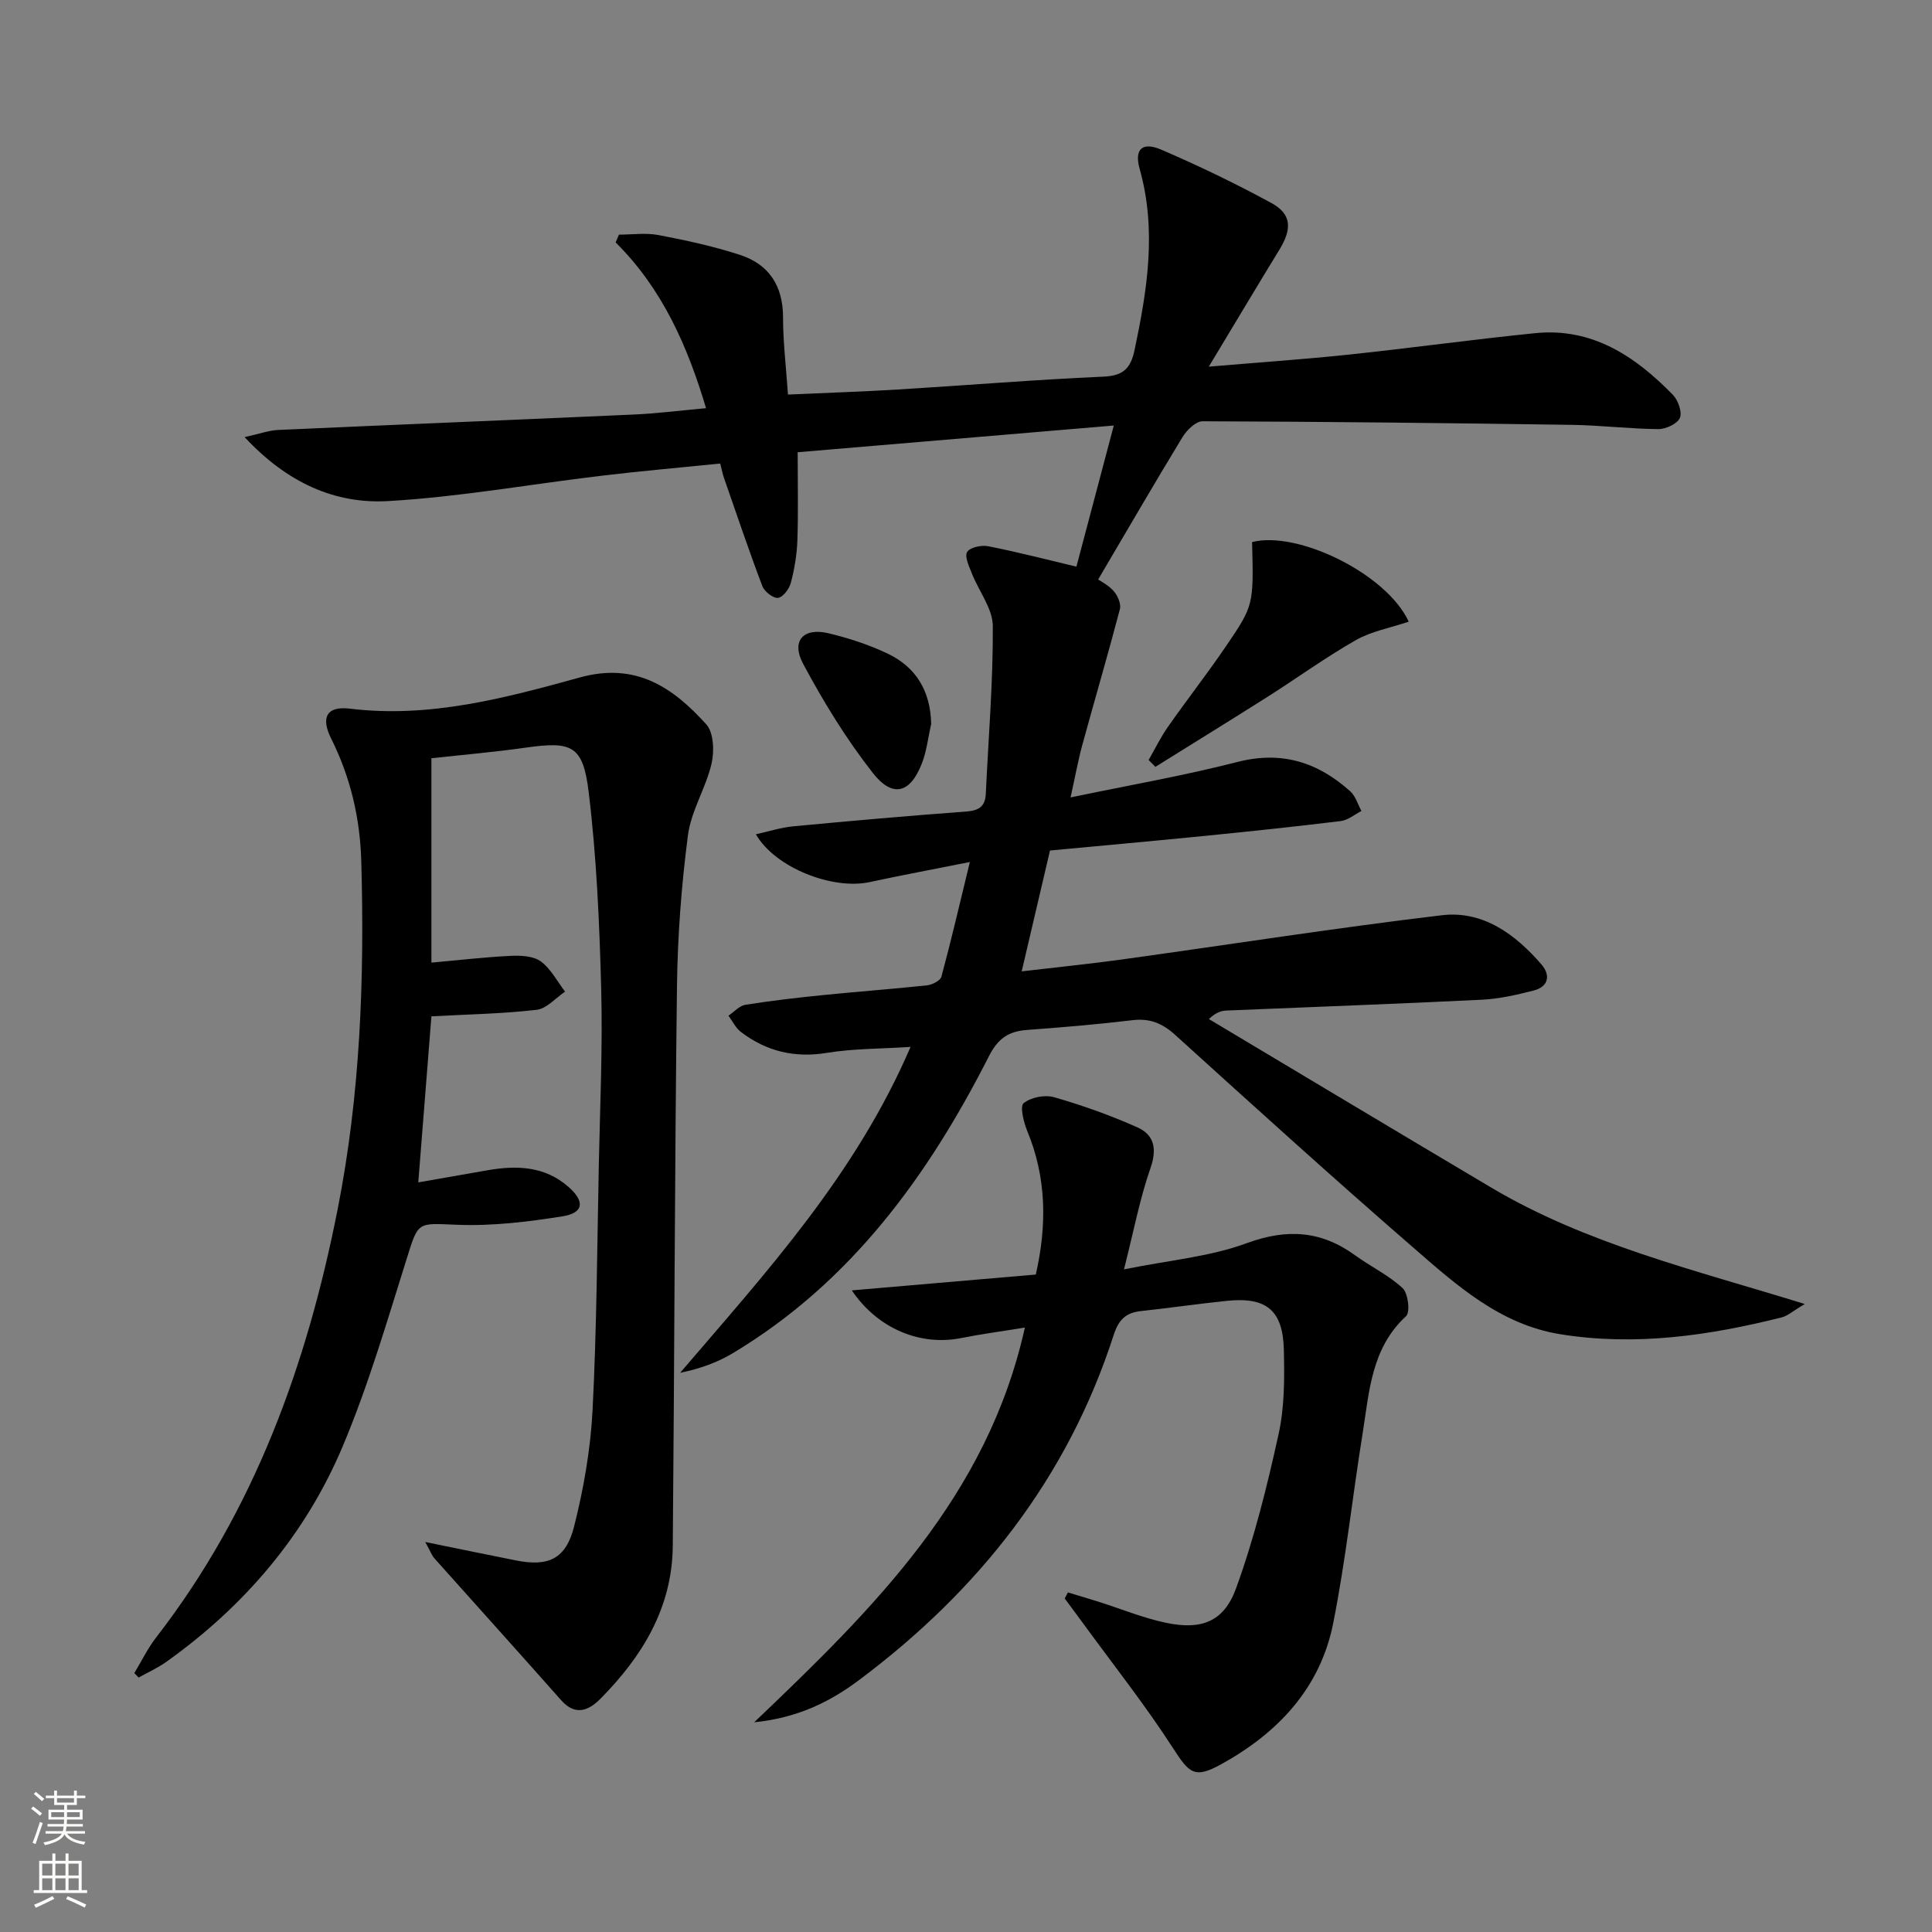 <svg enable-background="new 0 0 400 400" viewBox="0 0 400 400" xmlns="http://www.w3.org/2000/svg"><rect x="0" y="0" width="400" height="400" fill="#808080" stroke="none"/><g fill="#010000"><path d="m250.27 75.91c10.54-.89 19.77-1.52 28.97-2.49 12.87-1.36 25.7-3.14 38.58-4.44 11.83-1.2 20.73 4.77 28.52 12.75 1.09 1.12 1.98 3.6 1.46 4.8-.54 1.23-2.92 2.33-4.49 2.31-5.97-.05-11.94-.79-17.91-.88-25.47-.37-50.95-.66-76.43-.74-1.4 0-3.26 1.83-4.14 3.27-5.86 9.62-11.5 19.37-17.47 29.49.48.34 2.12 1.14 3.23 2.41.82.94 1.56 2.65 1.27 3.74-2.47 9.41-5.22 18.74-7.78 28.11-.87 3.18-1.45 6.43-2.43 10.86 12.06-2.52 23.41-4.49 34.53-7.34 9.19-2.36 16.68.05 23.39 6.09 1.1.99 1.55 2.69 2.3 4.06-1.42.72-2.78 1.89-4.27 2.08-9.4 1.15-18.81 2.14-28.23 3.08-10.56 1.05-21.13 2-31.98 3.02-1.94 8.26-3.81 16.25-5.86 25.02 7.46-.88 14.19-1.55 20.88-2.48 22.04-3.05 44.03-6.51 66.12-9.14 8.51-1.01 15.22 3.94 20.63 10.21 1.88 2.18 1.48 4.57-1.6 5.37-3.52.9-7.13 1.73-10.74 1.91-17.61.87-35.24 1.5-52.86 2.24-1.07.05-2.13.32-3.68 1.76 19.49 11.64 38.96 23.33 58.49 34.91 19.7 11.68 41.89 16.98 64.89 24.09-2.57 1.52-3.57 2.47-4.74 2.76-15.08 3.79-30.3 6-45.87 3.5-12.51-2.02-21.52-10.19-30.53-18.01-16.59-14.4-32.88-29.16-49.16-43.92-2.69-2.44-5.28-3.53-8.9-3.09-7.26.87-14.55 1.48-21.84 2.02-3.8.28-6 1.75-7.87 5.43-12.61 24.82-28.61 46.85-53.04 61.5-3.25 1.95-6.89 3.24-10.89 4.05 17.86-20.88 36.29-40.94 47.7-67.47-6.28.41-11.87.34-17.29 1.23-6.71 1.1-12.55-.3-17.84-4.33-1.08-.82-1.72-2.22-2.57-3.36 1.16-.78 2.25-2.06 3.51-2.26 5.4-.86 10.84-1.48 16.28-2.03 7.11-.72 14.24-1.23 21.34-2 1.07-.12 2.74-.97 2.96-1.79 2.01-7.44 3.75-14.95 5.89-23.74-7.87 1.57-14.34 2.77-20.76 4.16-7.65 1.66-19.58-2.98-23.54-9.9 2.71-.6 5.16-1.4 7.66-1.64 11.91-1.13 23.84-2.18 35.77-3.06 2.62-.19 4.05-.94 4.17-3.69.54-11.57 1.52-23.15 1.45-34.71-.02-3.64-2.9-7.24-4.34-10.91-.57-1.45-1.55-3.5-.97-4.44.59-.96 2.97-1.47 4.37-1.19 6.31 1.26 12.54 2.87 18.25 4.23 2.44-9.22 4.93-18.62 7.74-29.22-21.92 1.85-43.46 3.67-65.45 5.53 0 6.65.14 12.44-.06 18.21-.1 2.96-.6 5.95-1.35 8.81-.33 1.26-1.61 2.99-2.65 3.13-.99.13-2.82-1.29-3.25-2.42-2.81-7.41-5.34-14.93-7.95-22.42-.27-.77-.42-1.58-.78-2.97-8.28.84-16.5 1.56-24.68 2.54-14.68 1.75-29.29 4.38-44.02 5.23-11.08.65-20.98-3.8-29.77-13.24 3.07-.67 4.99-1.39 6.93-1.48 24.59-1.11 49.18-2.09 73.77-3.2 4.78-.22 9.55-.83 14.84-1.31-3.85-12.89-9.05-24.73-18.72-34.32.23-.54.46-1.07.69-1.61 2.74 0 5.56-.42 8.21.09 5.68 1.09 11.38 2.31 16.87 4.11 5.99 1.96 8.89 6.41 8.89 12.93 0 5.13.63 10.25 1.02 15.98 7.9-.36 15.46-.6 23.01-1.06 14.1-.86 28.19-2.03 42.3-2.65 4.17-.18 5.66-1.75 6.47-5.6 2.62-12.44 4.59-24.78 1.03-37.43-1.16-4.12.6-5.64 4.49-3.96 7.75 3.34 15.39 7.01 22.8 11.05 4.18 2.28 4.29 5.33 1.65 9.65-4.71 7.69-9.36 15.5-14.62 24.22z"/><path d="m88.04 319.25c7.24 1.48 13.04 2.68 18.84 3.83 6.63 1.31 10.28-.28 11.98-7.03 1.98-7.84 3.4-15.96 3.82-24.02.87-16.94.95-33.93 1.3-50.89.25-12.14.81-24.29.49-36.42-.36-13.6-.95-27.24-2.59-40.73-1.18-9.73-3.51-10.55-13.11-9.19-6.39.91-12.83 1.46-19.45 2.19v42.31c5.61-.5 11.01-1.14 16.43-1.4 2.09-.1 4.67.02 6.22 1.15 2.08 1.53 3.39 4.12 5.02 6.26-1.95 1.31-3.8 3.52-5.88 3.76-7.05.82-14.18.94-21.79 1.35-.86 10.85-1.76 22.33-2.72 34.38 4.89-.86 9.55-1.68 14.22-2.49 6.1-1.07 11.96-.93 16.92 3.46 3.39 3 3.11 5.36-1.3 6.06-7.17 1.14-14.51 2.03-21.73 1.75-8.41-.33-8.05-.82-10.58 7.26-4.07 12.96-7.9 26.08-13.16 38.57-7.71 18.31-20.3 33.08-36.51 44.64-1.79 1.28-3.84 2.19-5.76 3.27-.3-.31-.6-.62-.89-.93 1.5-2.47 2.77-5.12 4.53-7.39 20.33-26.25 31.22-56.47 37.57-88.65 4.7-23.81 5.57-47.85 4.89-72.01-.25-8.91-2.21-17.37-6.23-25.41-2.23-4.46-.88-6.79 3.88-6.21 16.48 2.01 32.12-2.19 47.6-6.46 11.62-3.21 19.28 2.08 26.18 9.71 1.54 1.71 1.68 5.58 1.09 8.13-1.18 5.06-4.23 9.77-4.89 14.84-1.35 10.36-2.14 20.85-2.27 31.3-.48 38.62-.52 77.24-.87 115.87-.12 12.75-6.31 22.85-14.98 31.6-2.4 2.42-5.17 3.65-8.13.3-8.7-9.83-17.5-19.57-26.23-29.36-.51-.56-.77-1.34-1.91-3.4z"/><path d="m232.71 262.81c9.37-1.9 17.77-2.61 25.4-5.42 8.36-3.07 15.42-2.6 22.47 2.52 3.22 2.34 6.93 4.1 9.81 6.78 1.15 1.07 1.61 4.99.72 5.81-7.21 6.63-7.61 15.62-8.99 24.25-2.11 13.1-3.51 26.34-6.1 39.34-2.67 13.41-11.41 22.67-23.13 29.15-5.59 3.08-6.62 1.96-10.05-3.34-5.76-8.91-12.37-17.27-18.63-25.85-1.25-1.71-2.52-3.4-3.77-5.1l.66-1.26c2.17.66 4.36 1.31 6.52 1.99 4.57 1.45 9.05 3.3 13.72 4.29 7.32 1.55 12.02-.13 14.56-7.09 3.77-10.36 6.45-21.18 8.82-31.97 1.24-5.61 1.22-11.58 1.09-17.38-.18-8.26-3.61-11.04-11.75-10.21-5.95.61-11.86 1.48-17.81 2.12-3.15.34-4.64 1.75-5.68 4.97-9.57 29.68-28.01 52.96-52.74 71.45-5.96 4.46-12.65 7.81-21.68 8.72 24.81-23.66 48.26-46.75 56.04-81.72-4.85.79-9.05 1.34-13.19 2.17-8.53 1.7-17.33-1.99-22.64-9.87 12.67-1.09 25.18-2.17 38.09-3.28 2.31-10.14 2.26-19.99-1.77-29.72-.75-1.82-1.55-5.12-.75-5.76 1.52-1.22 4.41-1.79 6.33-1.23 5.86 1.69 11.66 3.75 17.23 6.24 3.43 1.53 4.1 4.38 2.73 8.36-2.22 6.34-3.48 13.02-5.51 21.04z"/><path d="m291.66 128.71c-3.88 1.31-7.73 1.99-10.93 3.81-6.19 3.52-11.99 7.74-18.02 11.57-7.8 4.95-15.67 9.79-23.5 14.68-.47-.47-.93-.95-1.4-1.42 1.32-2.29 2.47-4.68 3.98-6.84 3.91-5.58 8.11-10.96 11.95-16.59 5.89-8.64 5.81-8.7 5.49-21.69 9.41-2.42 27.88 6.57 32.43 16.48z"/><path d="m192.79 149.88c-.62 2.73-.92 5.58-1.92 8.17-2.41 6.2-6.05 7.24-10.19 1.95-5.48-7-10.2-14.71-14.4-22.56-2.54-4.77.05-7.57 5.25-6.33 4.18 1 8.35 2.36 12.22 4.2 5.93 2.82 8.9 7.78 9.04 14.57z"/></g><path d="m6.44 374.46.42-.45c.65.47 1.27.95 1.85 1.44l-.45.49c-.65-.56-1.25-1.06-1.82-1.48m.93 7.33-.63-.26c.55-1.36 1.05-2.8 1.52-4.33.19.1.38.19.59.27-.46 1.29-.95 2.73-1.48 4.32m-.38-10.38.44-.42c.43.34 1.01.82 1.74 1.44l-.49.49c-.53-.51-1.09-1.01-1.69-1.51m2.5.35h1.72v-1.04h.59v1.04h3.52v-1.04h.59v1.04h1.75v.53h-1.75v1.42h-2.03v.97h3.22v2.03h-3.24c0 .35-.01.66-.03.93h3.32v.53h-3.37c-.03.27-.08.58-.15.94h3.96v.53h-3.71c.67.92 1.93 1.48 3.79 1.68-.13.24-.23.44-.29.59-2.13-.38-3.48-1.08-4.04-2.12-.43.97-1.77 1.72-4.03 2.23-.09-.19-.2-.37-.33-.55 2.1-.42 3.37-1.03 3.81-1.83h-3.36v-.53h3.58c.08-.29.13-.61.16-.94h-3.33v-.53h3.39c.02-.27.04-.58.04-.93h-3.23v-2.03h3.25v-.97h-2.07v-1.42h-1.73zm1.12 3.44v1h2.65c.01-.3.02-.44.01-.4v-.25-.35zm1.19-2h3.52v-.91h-3.52zm4.71 2h-2.63v.59c0 .15-.01.28-.01.4h2.64z" fill="#fbfcfa"/><path d="m13.56 383.74h.63v1.52h2.72v6.07h1.13v.6h-11.06v-.6h1.13v-6.07h2.73v-1.52h.63v1.52h2.1v-1.52zm-2.69 8.83.38.56c-1.24.63-2.53 1.25-3.85 1.85-.1-.21-.21-.42-.34-.63 1.36-.55 2.63-1.15 3.81-1.78m-2.13-4.27h2.1v-2.45h-2.1zm0 3.04h2.1v-2.46h-2.1zm2.72-3.04h2.1v-2.45h-2.1zm0 3.04h2.1v-2.46h-2.1zm6.07 3.6c-1.41-.71-2.7-1.3-3.86-1.78l.35-.56c1.45.62 2.75 1.19 3.84 1.72zm-1.25-9.09h-2.1v2.45h2.1zm-2.09 5.49h2.1v-2.46h-2.1z" fill="#fbfcfa"/></svg>